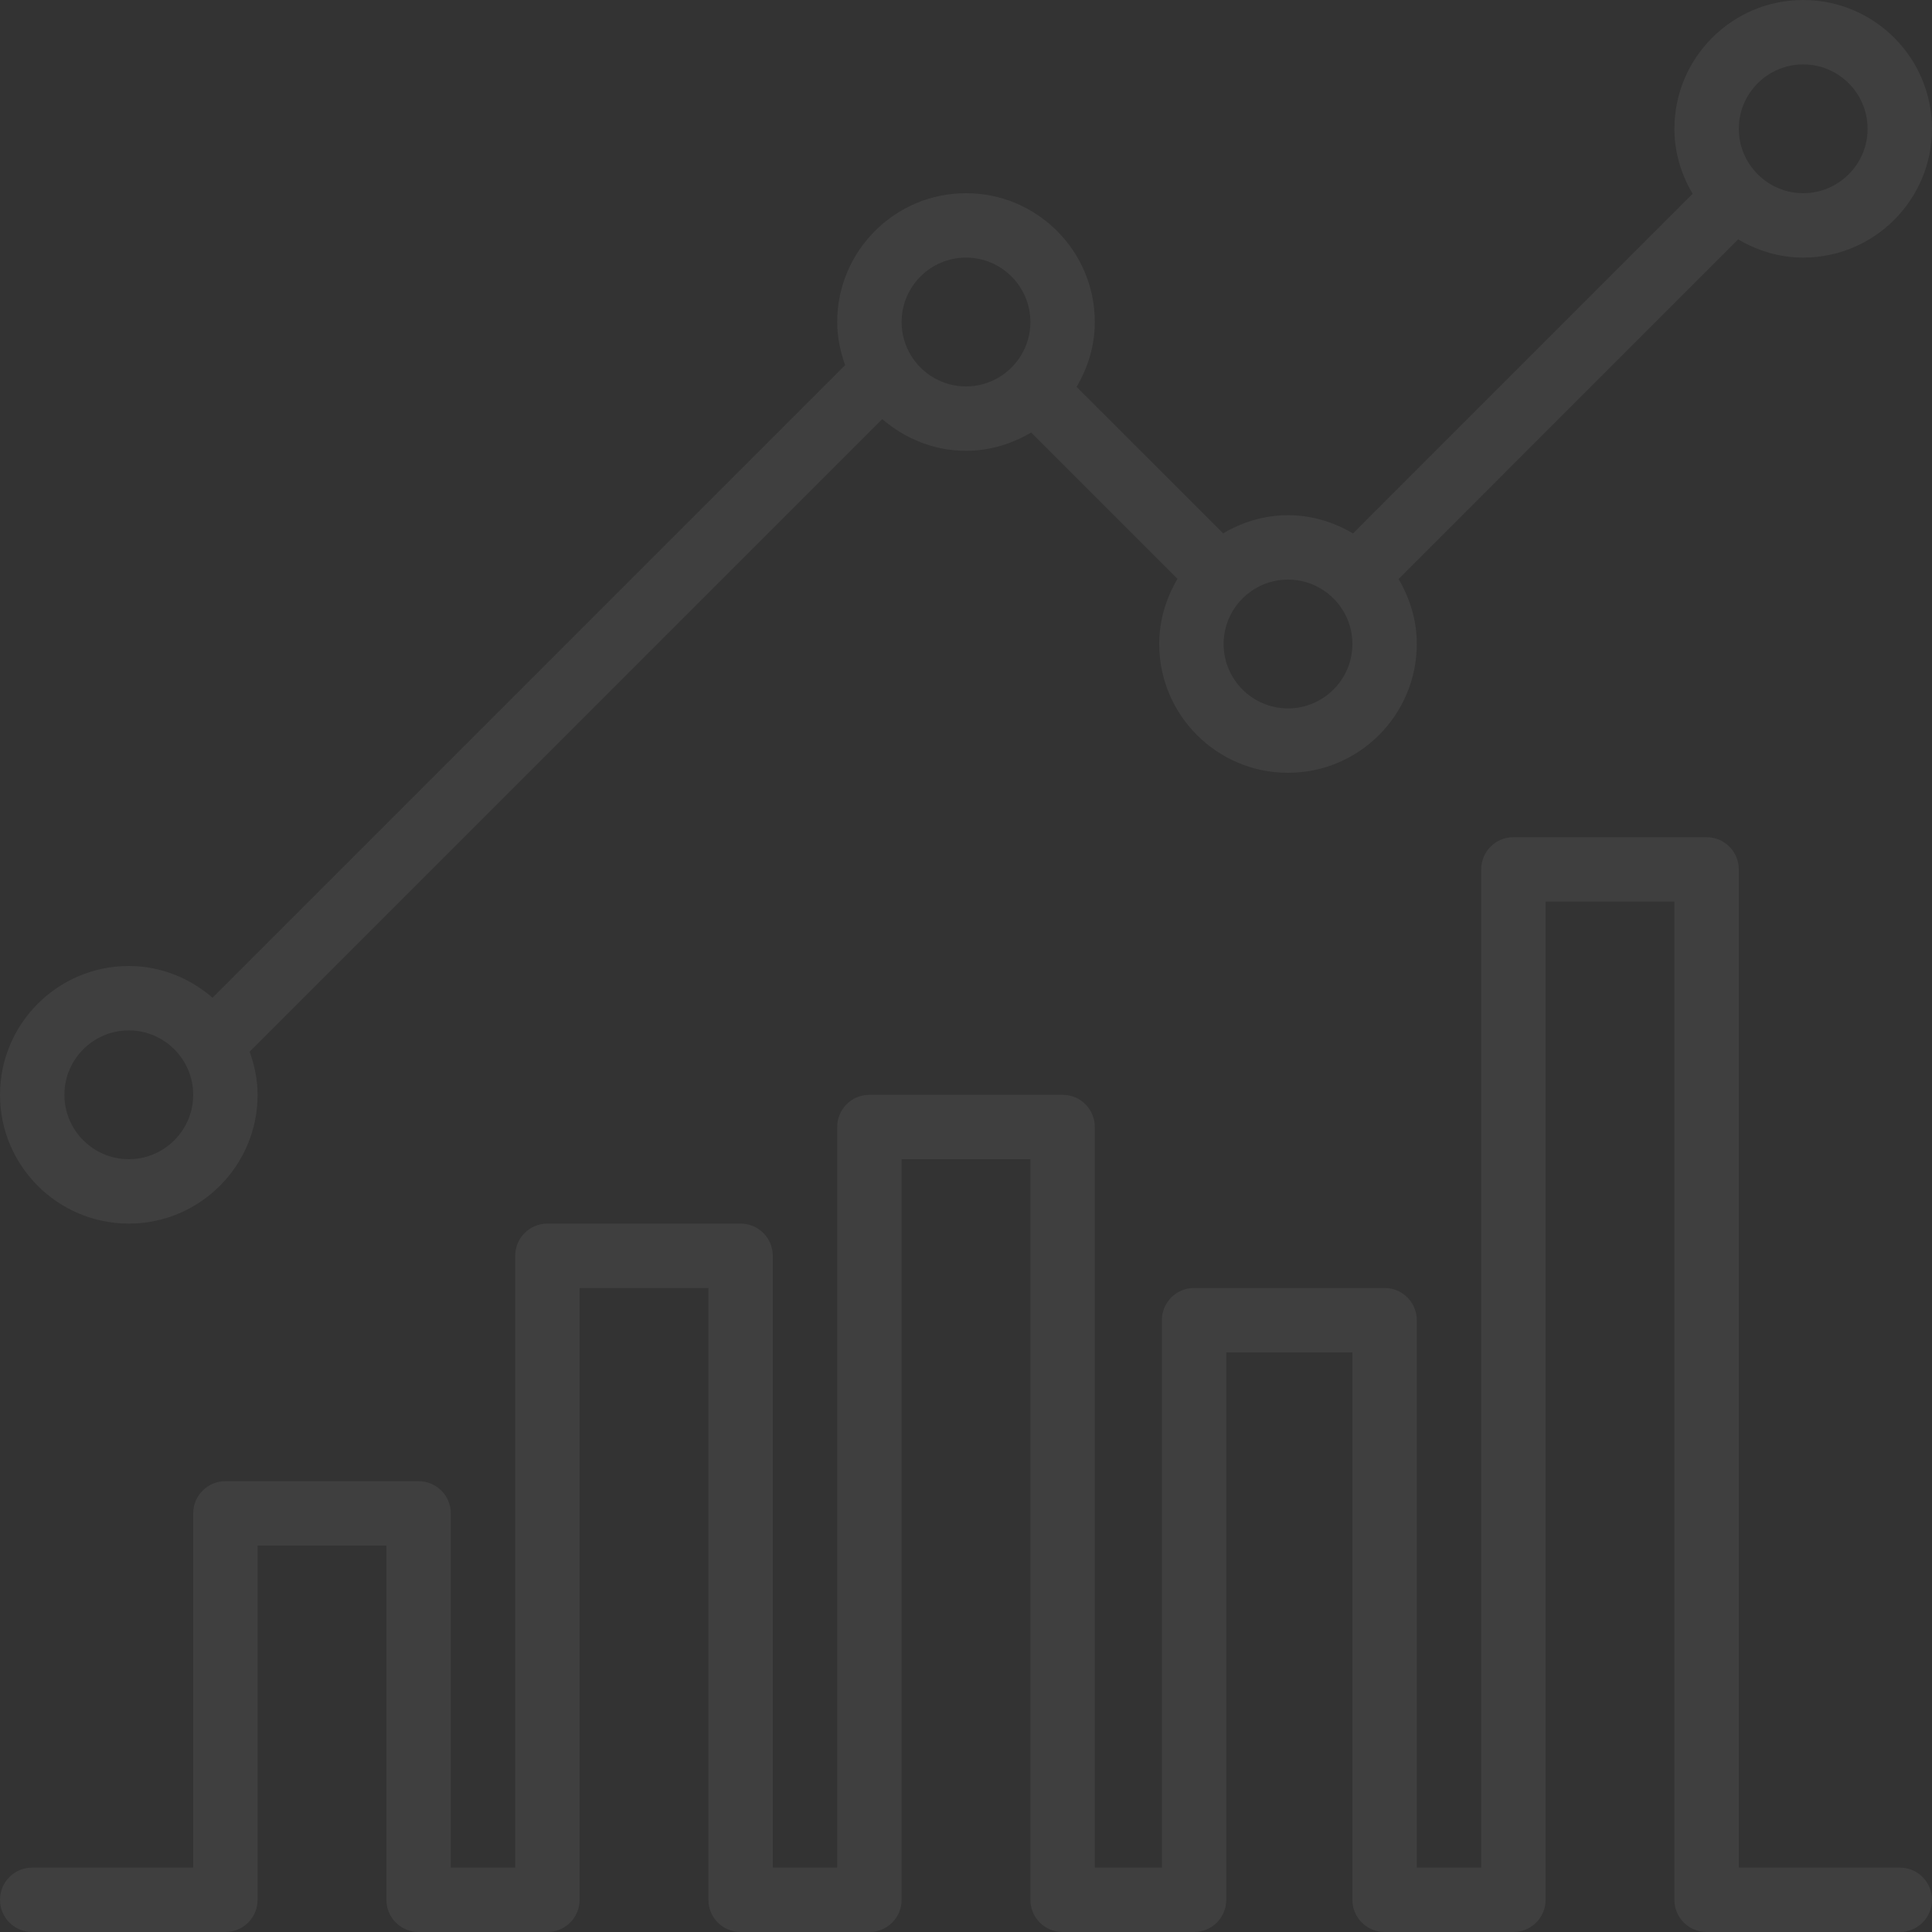 <?xml version="1.0" encoding="UTF-8"?> <svg xmlns="http://www.w3.org/2000/svg" width="105" height="105" viewBox="0 0 105 105" fill="none"><rect x="0" y="0" width="105" height="105" fill="#333333" stroke="none"/><g opacity="0.06"><path d="M103.25 101.5H94.5V47.25C94.5 46.284 93.718 45.5 92.75 45.5H82.25C81.282 45.5 80.5 46.284 80.5 47.25V101.5H77V71.75C77 70.784 76.218 70 75.25 70H64.895C63.927 70 63.145 70.784 63.145 71.75V101.5H59.5V61.25C59.5 60.284 58.718 59.5 57.75 59.5H47.25C46.282 59.5 45.5 60.284 45.5 61.25V101.5H42V68.25C42 67.284 41.218 66.5 40.25 66.5H29.75C28.782 66.5 28 67.284 28 68.25V101.5H24.5V82.25C24.5 81.284 23.718 80.5 22.75 80.5H12.25C11.282 80.5 10.5 81.284 10.5 82.25V101.5H1.75C0.782 101.5 0 102.284 0 103.25C0 104.216 0.782 105 1.75 105H12.25C13.218 105 14 104.216 14 103.25V84H21V103.25C21 104.216 21.782 105 22.75 105H29.75C30.718 105 31.5 104.216 31.5 103.25V70H38.5V103.25C38.5 104.216 39.282 105 40.25 105H47.25C48.218 105 49 104.216 49 103.25V63H56V103.25C56 104.216 56.782 105 57.75 105H64.895C65.863 105 66.645 104.216 66.645 103.25V73.5H73.5V103.25C73.5 104.216 74.282 105 75.25 105H82.25C83.218 105 84 104.216 84 103.25V49H90.999V103.25C90.999 104.216 91.782 105 92.749 105H103.249C104.217 105 104.999 104.216 104.999 103.25C104.999 102.284 104.218 101.5 103.25 101.5Z" fill="white"></path><path d="M7 66.5C10.861 66.5 14 63.36 14 59.5C14 58.674 13.83 57.893 13.568 57.157L47.948 22.776C49.176 23.835 50.755 24.5 52.5 24.5C53.798 24.5 54.999 24.122 56.042 23.504L63.995 31.458C63.379 32.501 63 33.702 63 35C63 38.861 66.139 42 70 42C73.86 42 76.999 38.86 76.999 35C76.999 33.705 76.621 32.508 76.009 31.467L94.465 13.008C95.508 13.624 96.706 14 97.999 14C101.86 14 104.999 10.86 104.999 7C105 3.14 101.86 0 98 0C94.139 0 91 3.14 91 7C91 8.295 91.378 9.492 91.99 10.533L73.533 28.992C72.492 28.376 71.293 28 70 28C68.71 28 67.515 28.375 66.475 28.987L58.511 21.025C59.124 19.985 59.5 18.79 59.5 17.5C59.5 13.639 56.361 10.5 52.5 10.5C48.639 10.5 45.5 13.64 45.5 17.5C45.5 18.326 45.67 19.107 45.932 19.843L11.552 54.224C10.323 53.165 8.745 52.5 7 52.5C3.14 52.5 0 55.639 0 59.5C0 63.36 3.14 66.5 7 66.5ZM98 3.5C99.928 3.5 101.5 5.07 101.5 7C101.5 8.93 99.928 10.5 98 10.5C97.044 10.5 96.18 10.113 95.548 9.492C95.541 9.485 95.539 9.475 95.532 9.468C95.525 9.461 95.515 9.459 95.508 9.452C94.887 8.82 94.5 7.956 94.5 7C94.5 5.07 96.07 3.5 98 3.5ZM70 31.5C71.928 31.5 73.5 33.07 73.5 35C73.5 36.93 71.928 38.5 70 38.5C68.07 38.5 66.5 36.93 66.5 35C66.5 33.07 68.07 31.5 70 31.5ZM52.5 14C54.43 14 56 15.57 56 17.5C56 19.43 54.43 21 52.5 21C50.57 21 49 19.43 49 17.5C49 15.57 50.57 14 52.5 14ZM7 56C8.928 56 10.5 57.57 10.5 59.5C10.5 61.43 8.928 63 7 63C5.07 63 3.5 61.43 3.5 59.5C3.5 57.57 5.07 56 7 56Z" fill="white"></path></g></svg> 